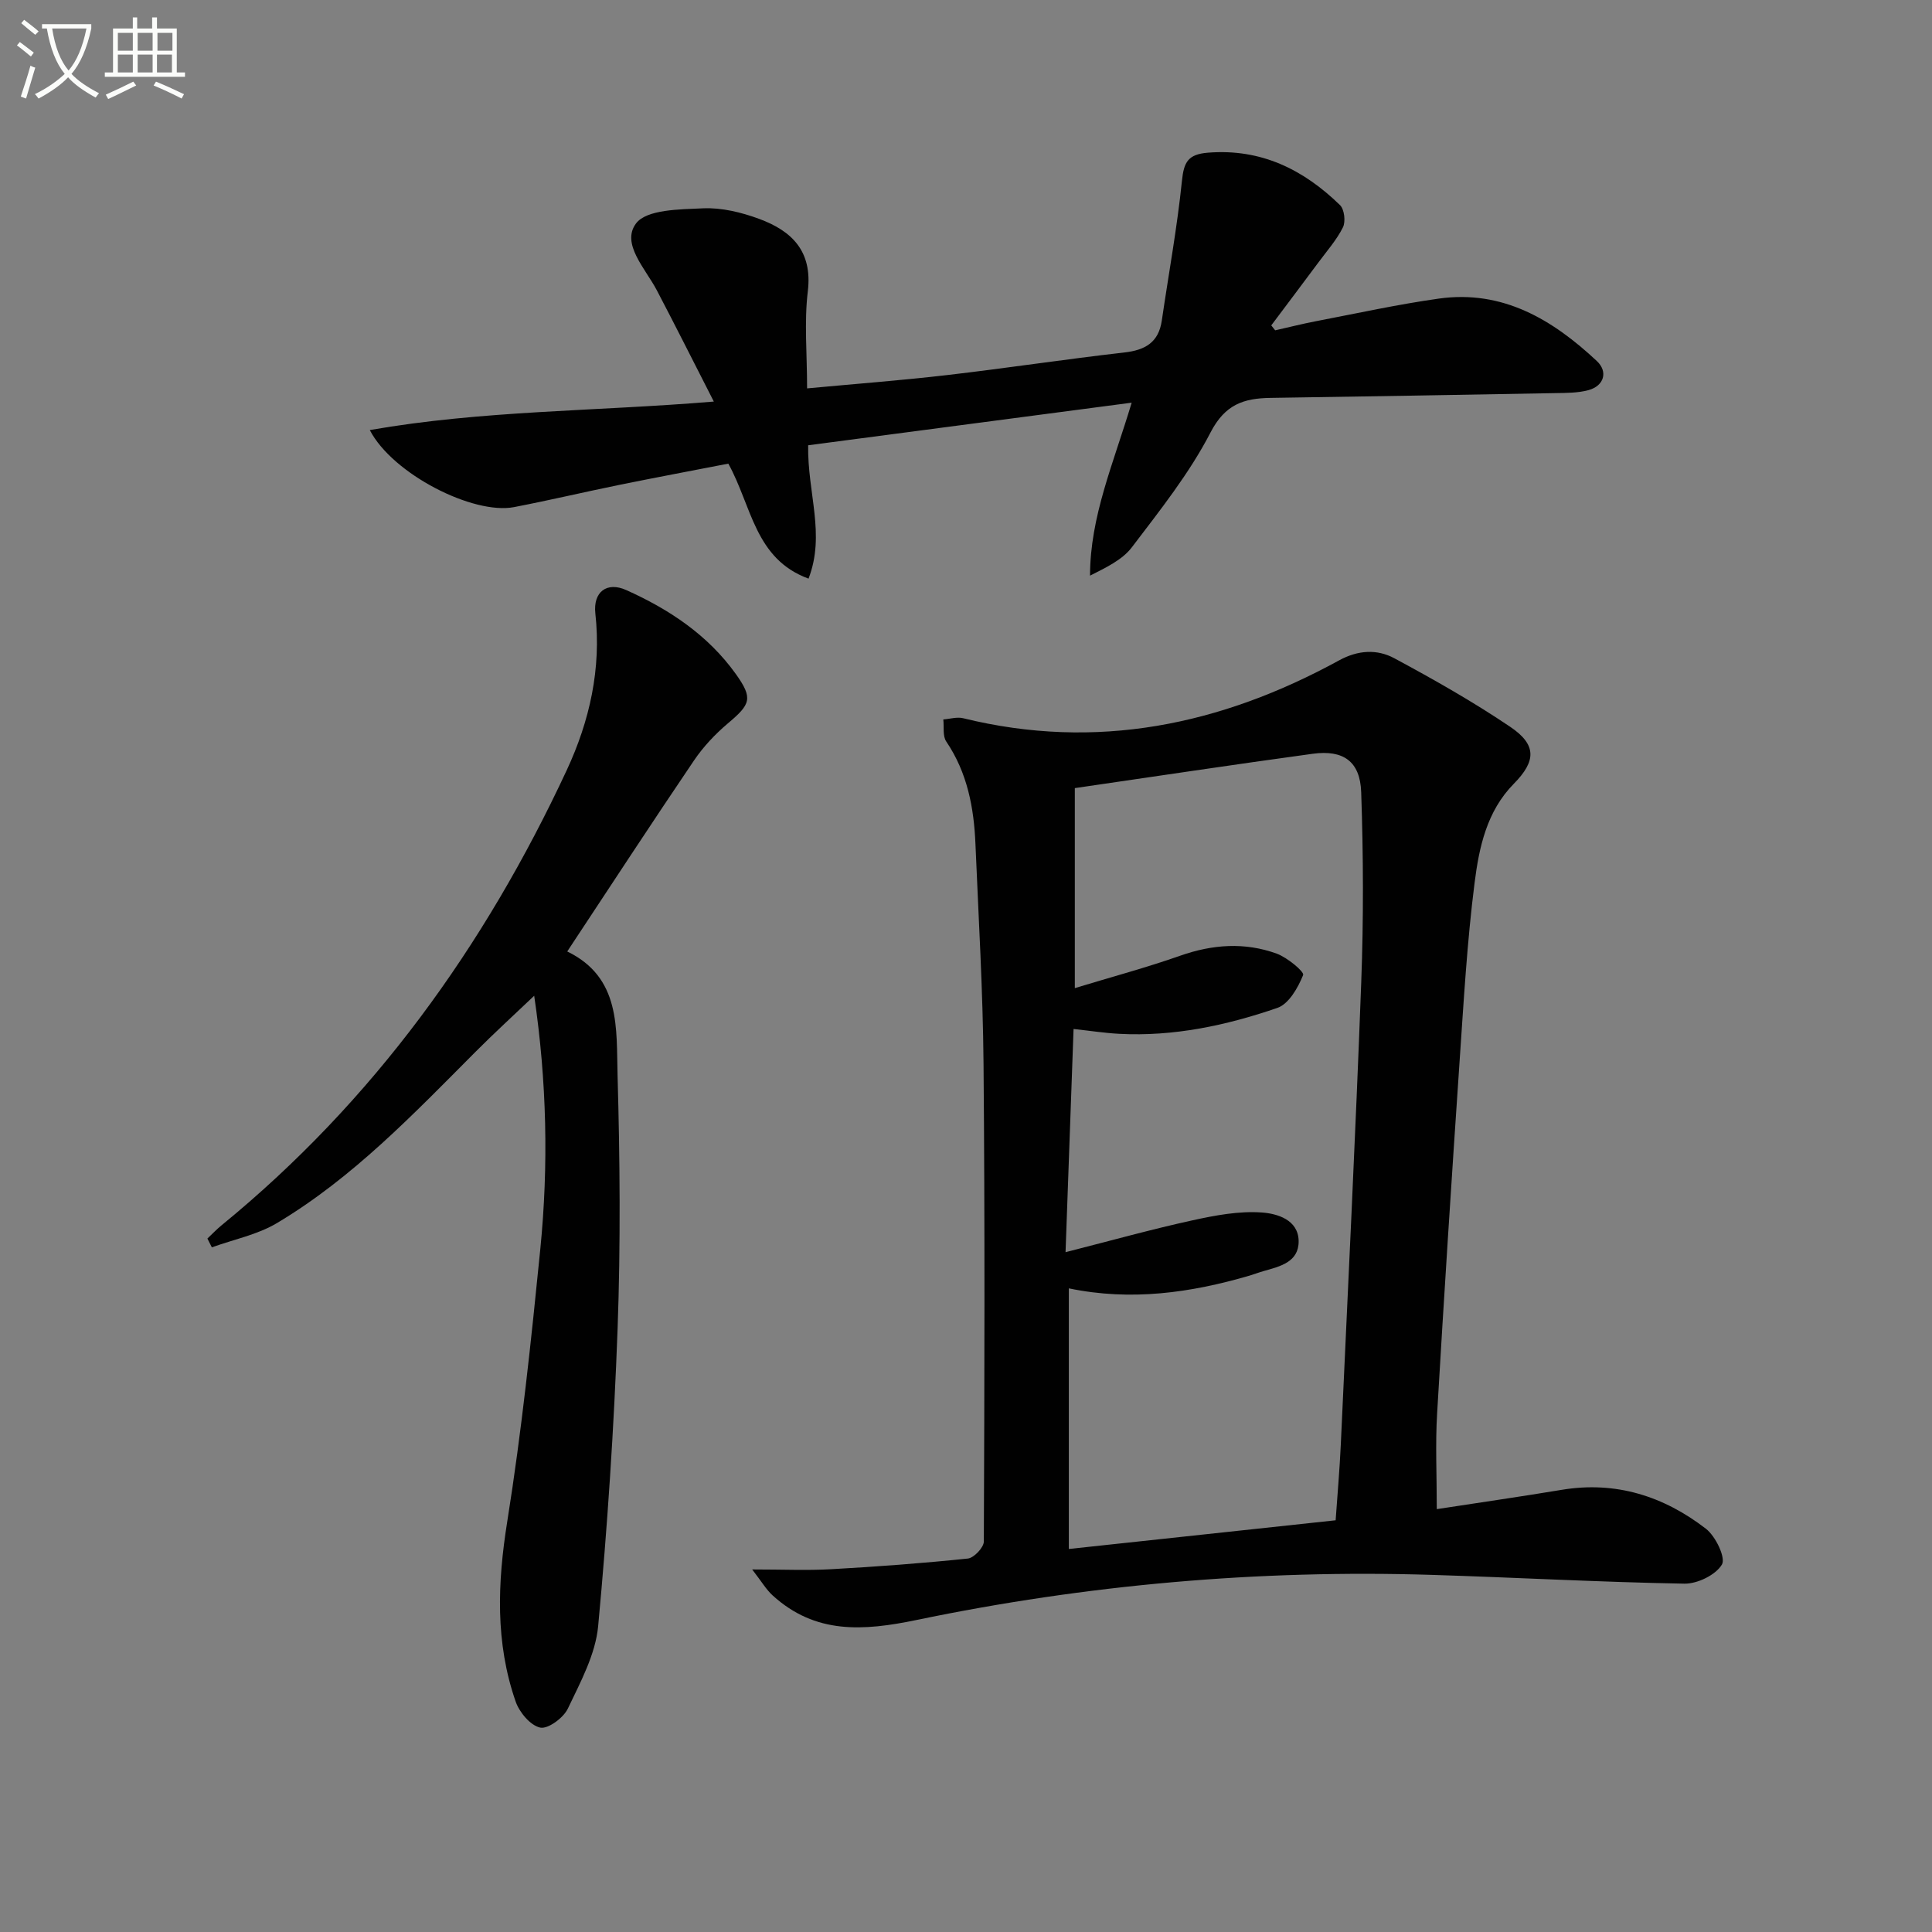 <svg enable-background="new 0 0 400 400" viewBox="0 0 400 400" xmlns="http://www.w3.org/2000/svg"><rect x="0" y="0" width="400" height="400" fill="#808080" stroke="none"/><path d="m6.4 11.7c-1-.8-1.9-1.6-2.9-2.3l.6-.7c.9.7 1.9 1.4 2.9 2.2zm-2.1 8.3c.7-2.1 1.4-4.2 2-6.4.2.1.6.3 1 .4-.7 2.3-1.3 4.4-1.9 6.4zm3-12.8c-1.1-.9-2.1-1.7-2.9-2.4l.6-.7c1 .8 2 1.5 3 2.4zm1.4-1.3v-.9h10.2v.9c-.9 4.2-2.3 7.3-4.1 9.4 1.3 1.4 3.2 2.7 5.7 4-.2.2-.4.5-.7.9-2.5-1.4-4.4-2.7-5.7-4.2-1.4 1.5-3.5 3-6.1 4.4 0 0 0 0-.1-.1-.3-.4-.5-.7-.7-.8 2.7-1.3 4.7-2.8 6.2-4.2-1.8-2.2-3-5.3-3.7-9.4zm9.2 0h-7.1c.6 3.8 1.7 6.7 3.4 8.7 1.7-2 2.9-4.8 3.7-8.7z" fill="#fbfcfa"/><path d="m31.6 3.6h.9v2.3h4.1v9.1h1.7v.9h-16.6v-.9h1.7v-9.1h4.1v-2.3h.9v2.3h3.1v-2.3zm-4 13.3.6.8c-1.9.9-3.8 1.9-5.8 2.8-.2-.3-.3-.6-.5-.9 2-.9 3.9-1.8 5.7-2.7zm-3.2-10.1v3.7h3.1v-3.7zm0 4.5v3.7h3.1v-3.7zm4.1-4.5v3.7h3.1v-3.7zm0 4.5v3.7h3.1v-3.7zm9.1 9.1c-2.1-1.1-4.1-2-5.8-2.7l.5-.8c2.2.9 4.1 1.8 5.8 2.6zm-1.9-13.6h-3.1v3.7h3.1zm-3.2 4.5v3.7h3.1v-3.7z" fill="#fbfcfa"/><g fill="#010101"><path d="m297.47 312.45c8.63-1.33 17.27-2.57 25.89-4 11.2-1.86 21.11 1.33 29.83 8.06 2 1.54 4.14 5.99 3.32 7.4-1.27 2.16-5.07 4.01-7.76 3.97-17.46-.31-34.91-1.28-52.36-1.82-35.88-1.11-71.47 2.04-106.57 9.33-11.12 2.31-21 2.98-29.86-5.08-1.33-1.21-2.27-2.85-4.23-5.37 6.44 0 11.4.23 16.33-.05 9.46-.53 18.91-1.23 28.32-2.21 1.26-.13 3.3-2.29 3.31-3.51.14-33 .23-66-.06-98.99-.13-15.13-1.04-30.25-1.67-45.37-.31-7.56-1.67-14.82-6.05-21.29-.77-1.14-.43-3.02-.61-4.57 1.37-.1 2.84-.56 4.11-.25 27.61 6.79 53.36 1.42 77.82-11.97 3.92-2.15 7.87-2.37 11.44-.45 8.18 4.4 16.3 9 23.99 14.19 5.52 3.72 5.4 7.09.77 11.79-5.62 5.69-7.2 13.17-8.13 20.5-1.55 12.17-2.25 24.46-3.09 36.72-1.66 24.38-3.24 48.77-4.67 73.17-.38 6.26-.07 12.56-.07 19.8zm-76.86-53.2c9.62-2.45 17.89-4.76 26.26-6.59 4.74-1.04 9.7-1.98 14.46-1.62 3.03.23 7.48 1.45 7.54 5.9.05 4.39-3.88 5.26-7.28 6.23-.96.27-1.89.64-2.84.92-12.22 3.58-24.59 5.33-37.46 2.65v53.96c18.56-2 36.83-3.96 55.24-5.94.38-5.49.84-10.6 1.07-15.72 1.46-31.89 3.04-63.78 4.23-95.68.49-13.1.44-26.25-.01-39.35-.22-6.39-3.71-8.81-10.03-7.95-16.41 2.24-32.8 4.72-49.26 7.11v41.41c7.65-2.33 14.83-4.25 21.82-6.71 6.7-2.36 13.37-2.83 19.98-.43 2.19.8 5.74 3.75 5.47 4.43-1.06 2.63-2.97 6-5.35 6.81-10.55 3.63-21.45 5.96-32.74 5.36-3.05-.16-6.08-.64-9.44-1-.54 15.18-1.06 29.76-1.66 46.21z"/><path d="m264.01 68.39c2.82-.63 5.62-1.35 8.46-1.89 8.46-1.62 16.9-3.48 25.43-4.68 13.21-1.85 23.52 4.34 32.69 12.91 2.38 2.22 1.53 5.15-1.7 6.04-2.2.6-4.61.58-6.93.62-19.64.36-39.27.7-58.91.99-5.51.08-9.4 1.31-12.42 7.15-4.38 8.48-10.47 16.12-16.29 23.78-1.99 2.62-5.35 4.19-8.66 5.87.01-12.22 4.8-23.09 8.62-35.81-22.93 3.02-44.99 5.92-66.98 8.82-.16 9.93 3.62 18.4.08 27.61-11.15-4.08-11.74-15.02-16.61-23.81-7.29 1.42-14.89 2.84-22.47 4.38-7.31 1.49-14.57 3.21-21.88 4.62-8.47 1.64-25.18-6.86-29.88-15.95 23.4-4.1 46.74-3.86 71.23-5.9-4.16-8.14-7.91-15.62-11.79-23.02-2.36-4.5-7.44-9.65-4.33-13.84 2.17-2.94 9.08-2.93 13.92-3.15 3.84-.17 7.94.84 11.6 2.19 6.74 2.49 11.06 6.67 10.06 14.99-.77 6.37-.15 12.9-.15 20.1 10.05-.94 19.6-1.66 29.11-2.77 12.2-1.42 24.35-3.27 36.55-4.66 4.34-.49 7.12-2.08 7.78-6.62 1.41-9.65 3.18-19.25 4.17-28.94.4-3.89 1.27-5.48 5.39-5.81 11.01-.88 19.78 3.5 27.34 10.86.9.88 1.19 3.41.6 4.6-1.31 2.63-3.34 4.91-5.11 7.31-3.23 4.34-6.48 8.66-9.73 12.99.25.34.53.68.81 1.02z"/><path d="m117.44 196.99c11.15 5.41 10.15 16 10.42 25.59.49 17.48.64 35 .01 52.46-.75 20.57-2.11 41.14-4.03 61.64-.55 5.86-3.67 11.6-6.28 17.08-.91 1.91-4.11 4.27-5.72 3.92-2.03-.44-4.31-3.16-5.08-5.39-4.24-12.2-3.77-24.55-1.74-37.27 2.98-18.67 4.96-37.53 6.84-56.36 1.73-17.4 1.35-34.82-1.26-52.5-4.2 4-8.27 7.71-12.16 11.62-12.81 12.85-25.36 26.05-41.09 35.44-4.05 2.42-8.97 3.39-13.49 5.03-.31-.61-.61-1.21-.92-1.82.98-.93 1.92-1.92 2.96-2.77 31.39-25.66 54.44-57.7 71.44-94.21 4.72-10.14 7.19-21 5.92-32.44-.49-4.46 2.38-6.64 6.38-4.85 8.91 3.99 16.93 9.32 22.7 17.38 3.61 5.05 3.07 6.26-1.61 10.2-2.64 2.23-5.11 4.85-7.04 7.7-8.76 12.93-17.29 26-26.25 39.55z"/></g></svg>